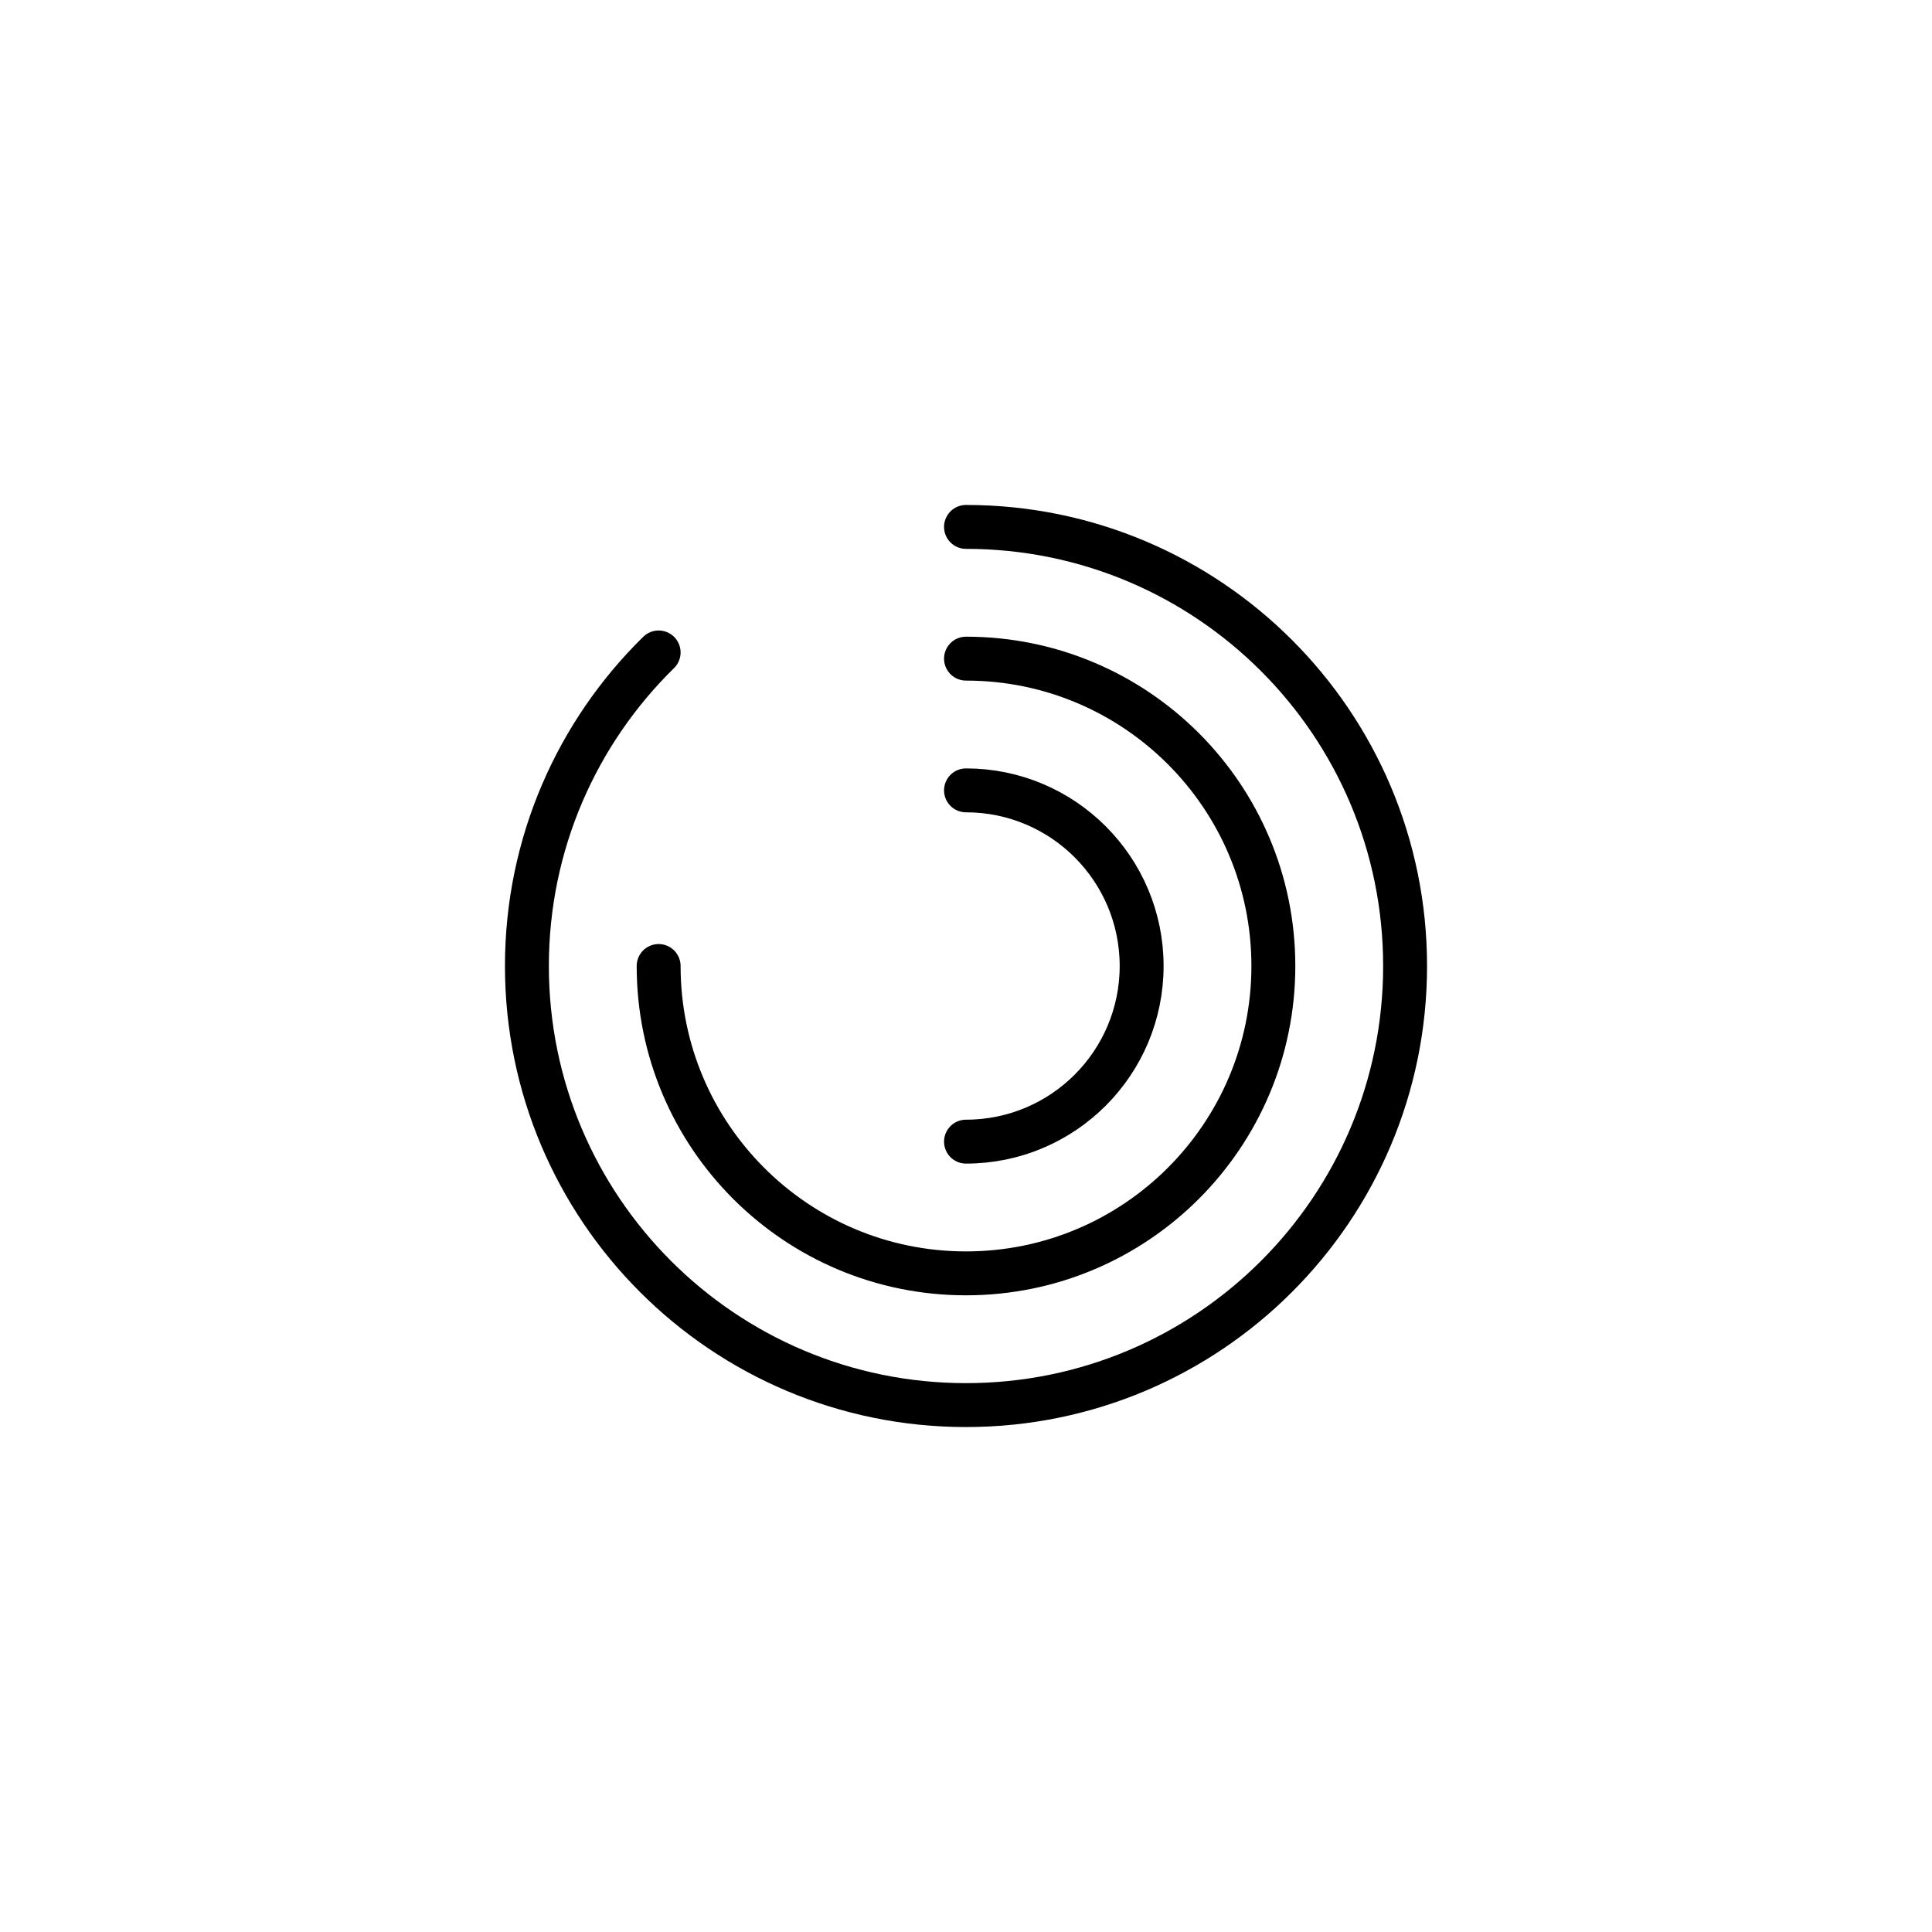 <?xml version="1.0" encoding="UTF-8"?> <svg xmlns="http://www.w3.org/2000/svg" width="44" height="44" viewBox="0 0 44 44" fill="none"> <path d="M22 12C27.523 12 32 16.477 32 22C32 27.523 27.523 32 22 32C16.477 32 12 27.523 12 22C12 19.203 13.149 16.674 15 14.859" stroke="black" stroke-linecap="round"></path> <path d="M15 22C15 25.866 18.134 29 22 29C25.866 29 29 25.866 29 22C29 18.134 25.866 15 22 15" stroke="black" stroke-linecap="round"></path> <path d="M22 26C24.209 26 26 24.209 26 22C26 19.791 24.209 18 22 18" stroke="black" stroke-linecap="round"></path> </svg> 